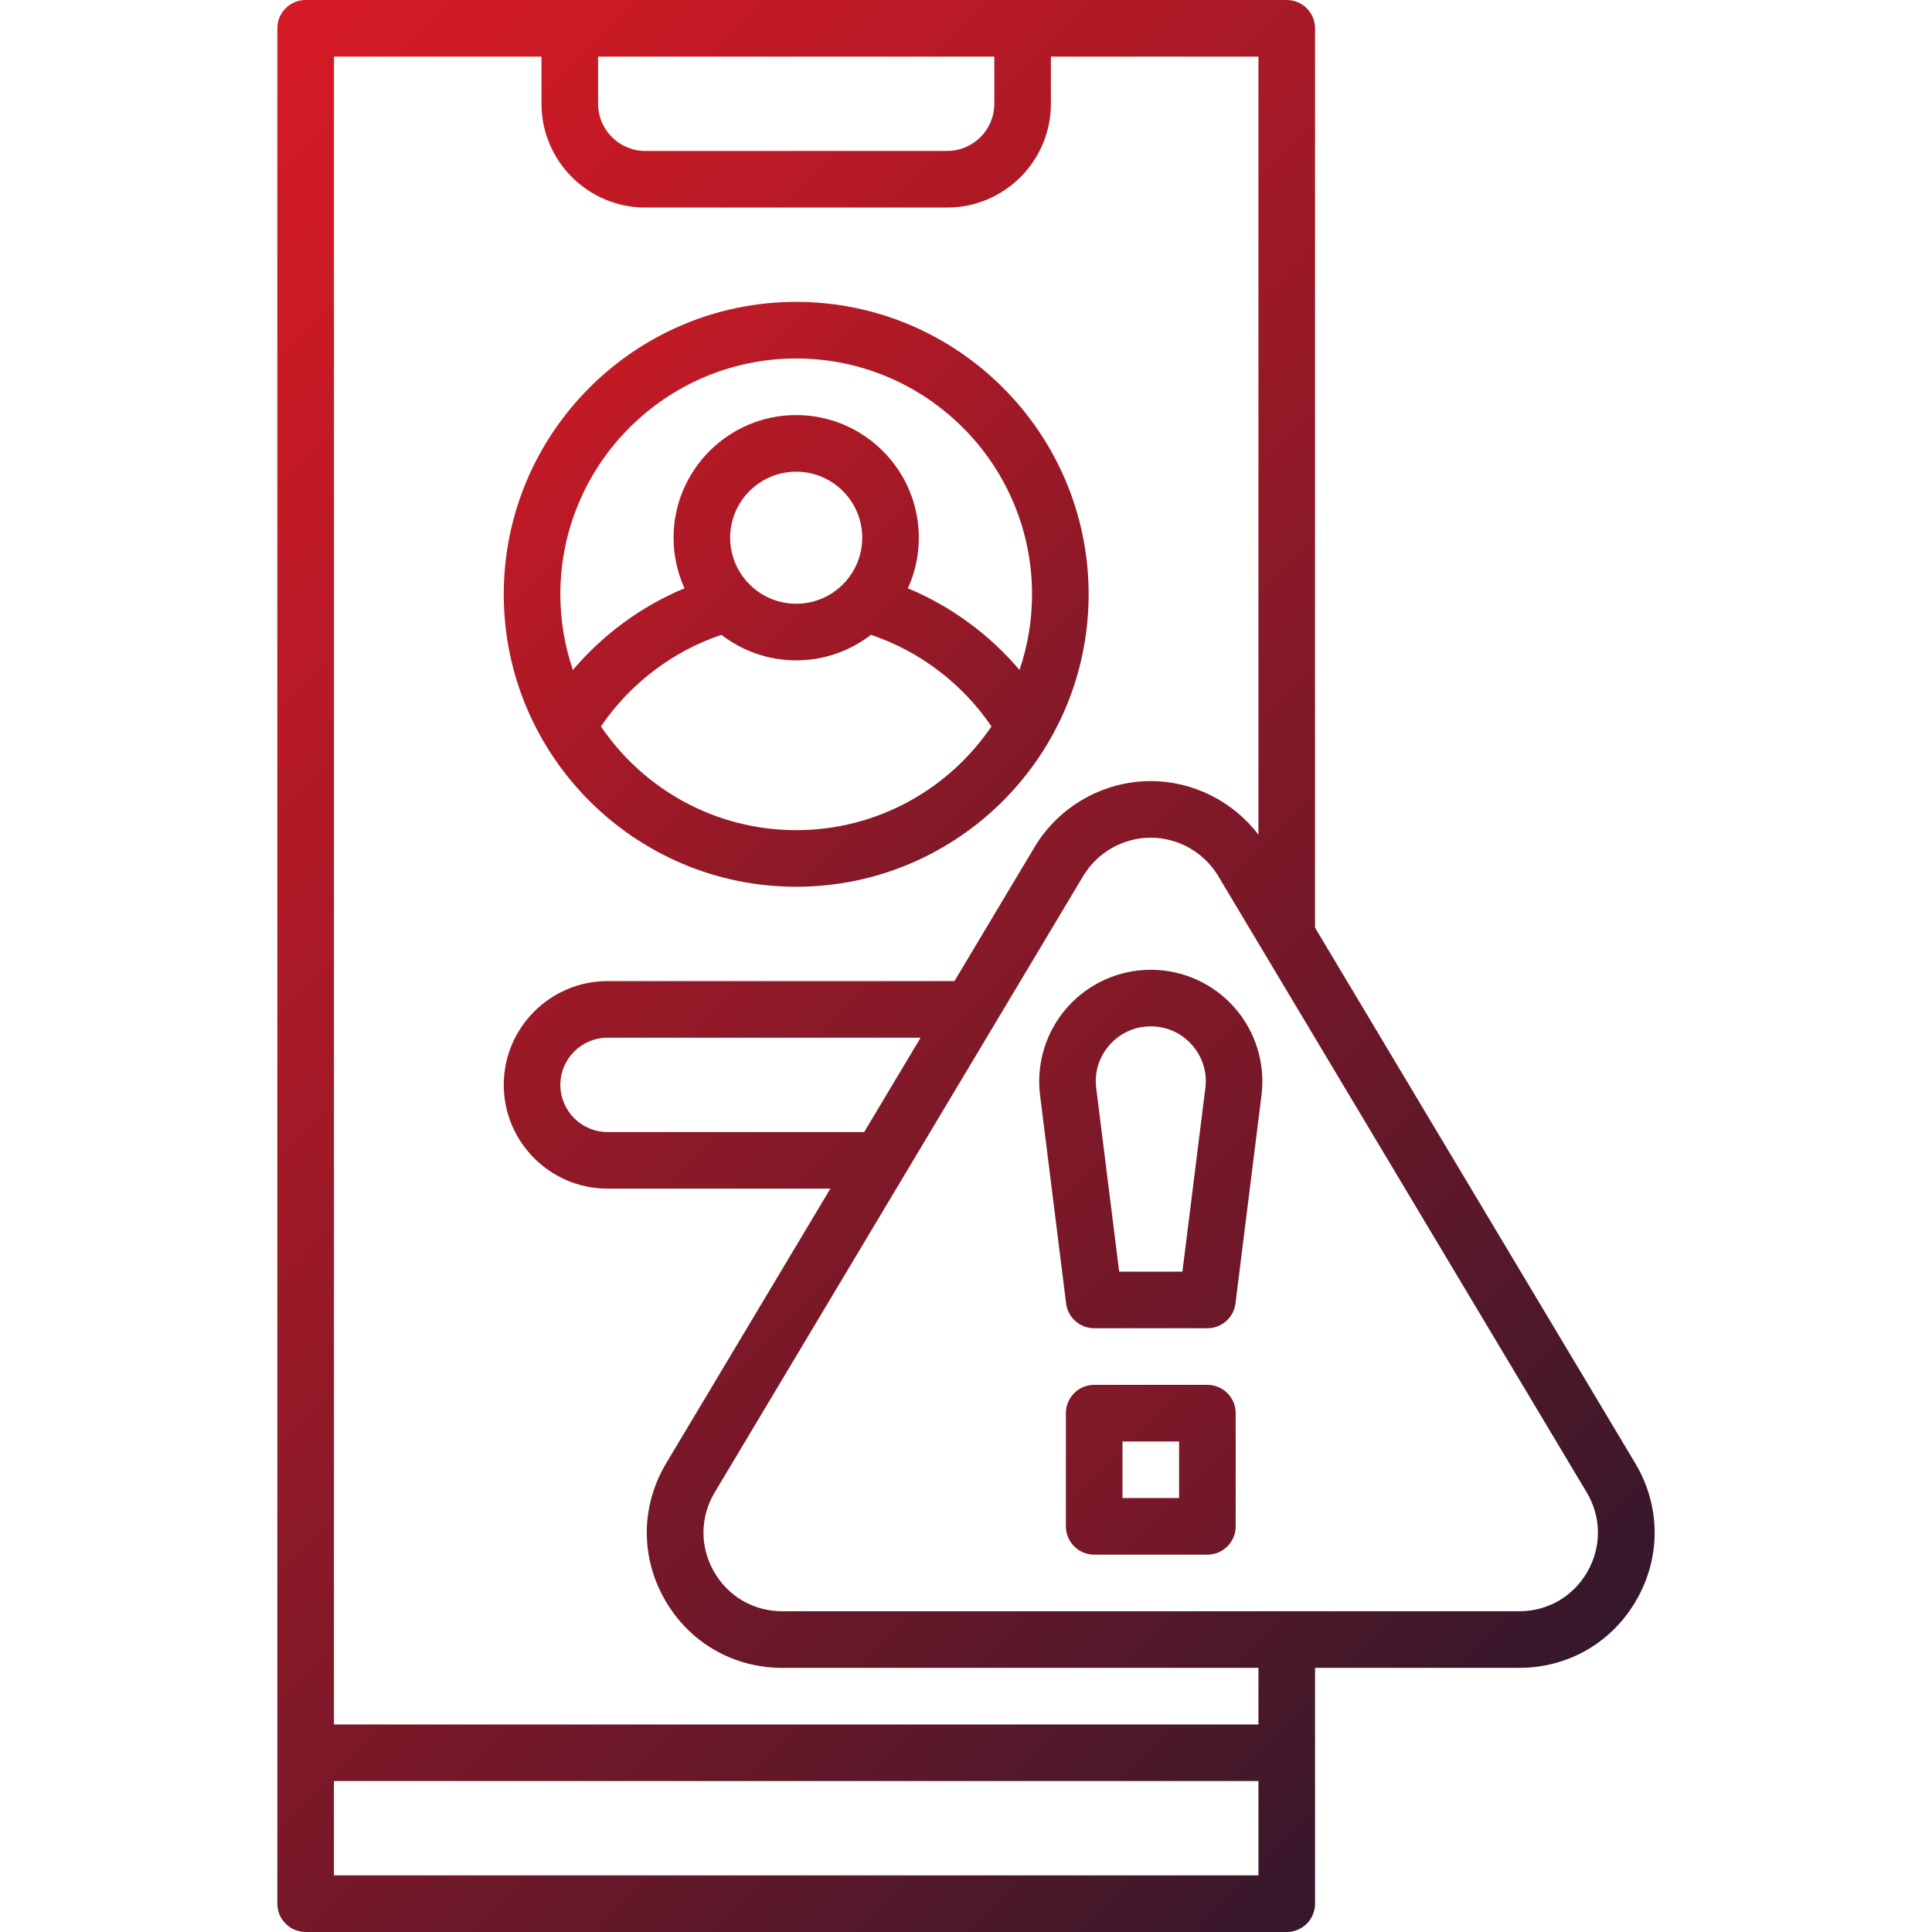 <svg xmlns="http://www.w3.org/2000/svg" xmlns:xlink="http://www.w3.org/1999/xlink" id="uuid-acf2a991-9264-41d4-ab3c-111e674ee453" viewBox="0 0 512 512"><defs><style>.uuid-74dfd91e-38d2-4bca-a1c0-5af5ed896ebf{fill:url(#uuid-220ccd1e-ec98-47f7-9fb7-4d2511c47294);}.uuid-2ab013f5-d9f6-4a96-9f22-45062b98fde2{fill:url(#uuid-68299d84-b379-465c-bb0f-a39c8bd15218);}.uuid-b527877f-7389-4eb6-a9c3-e2a3dd4433b8{fill:url(#uuid-9c053b49-3c3b-454f-a53a-5f761509d1c8);}.uuid-f37519a7-a766-4cce-a148-ed80580765c4{fill:url(#uuid-855f52a5-1e99-424d-b62d-a46c8265530e);}</style><linearGradient id="uuid-68299d84-b379-465c-bb0f-a39c8bd15218" x1="50.547" y1="-2.953" x2="414.341" y2="360.841" gradientUnits="userSpaceOnUse"><stop offset="0" stop-color="#ec1b24"></stop><stop offset=".097" stop-color="#e21a24"></stop><stop offset=".259" stop-color="#c81a25"></stop><stop offset=".467" stop-color="#9e1927"></stop><stop offset=".713" stop-color="#631829"></stop><stop offset=".987" stop-color="#19172c"></stop><stop offset="1" stop-color="#16172d"></stop></linearGradient><linearGradient id="uuid-855f52a5-1e99-424d-b62d-a46c8265530e" x1="-79.403" y1="-34.403" x2="471.707" y2="516.707" xlink:href="#uuid-68299d84-b379-465c-bb0f-a39c8bd15218"></linearGradient><linearGradient id="uuid-220ccd1e-ec98-47f7-9fb7-4d2511c47294" x1="-35.224" y1="-32.766" x2="510.292" y2="512.75" xlink:href="#uuid-68299d84-b379-465c-bb0f-a39c8bd15218"></linearGradient><linearGradient id="uuid-9c053b49-3c3b-454f-a53a-5f761509d1c8" x1="15.316" y1="99.846" x2="479.788" y2="564.318" xlink:href="#uuid-68299d84-b379-465c-bb0f-a39c8bd15218"></linearGradient></defs><path class="uuid-2ab013f5-d9f6-4a96-9f22-45062b98fde2" d="m211,235c42.733,0,77.5-34.766,77.5-77.5s-34.767-77.5-77.5-77.5-77.5,34.766-77.5,77.5,34.767,77.5,77.5,77.5Zm0-15c-21.499,0-40.496-10.913-51.747-27.489,7.69-11.324,19.008-19.935,31.933-24.276,5.489,4.236,12.36,6.765,19.814,6.765s14.325-2.529,19.814-6.765c12.925,4.34,24.242,12.951,31.933,24.276-11.251,16.576-30.247,27.489-51.747,27.489Zm0-60c-9.649,0-17.5-7.851-17.5-17.5s7.851-17.5,17.5-17.5,17.5,7.851,17.5,17.5-7.851,17.5-17.5,17.5Zm0-65c34.463,0,62.5,28.038,62.5,62.5,0,7.013-1.178,13.751-3.318,20.049-7.997-9.435-18.184-16.902-29.586-21.646,1.86-4.09,2.904-8.625,2.904-13.403,0-17.92-14.579-32.5-32.5-32.5s-32.5,14.58-32.5,32.5c0,4.778,1.045,9.313,2.904,13.403-11.403,4.745-21.589,12.211-29.586,21.646-2.14-6.298-3.318-13.037-3.318-20.049,0-34.462,28.037-62.5,62.5-62.5Z"></path><path class="uuid-f37519a7-a766-4cce-a148-ed80580765c4" d="m433.359,387.78l-84.859-141.936V7.5c0-4.142-3.357-7.5-7.5-7.5H81c-4.143,0-7.5,3.358-7.5,7.5v497c0,4.142,3.357,7.5,7.5,7.5h260c4.143,0,7.5-3.358,7.5-7.5v-62.5h54.104c13.068,0,24.72-6.786,31.167-18.153,6.448-11.367,6.294-24.85-.412-36.067ZM158.5,15h105v12.5c0,6.893-5.607,12.5-12.5,12.5h-80c-6.893,0-12.5-5.607-12.5-12.5v-12.5Zm-70,482v-25h245v25H88.5Zm245-40H88.5V15h55v12.5c0,15.164,12.337,27.5,27.5,27.5h80c15.163,0,27.5-12.336,27.5-27.5v-12.5h55v206.21c-6.718-8.842-17.326-14.21-28.549-14.21-12.537,0-24.322,6.685-30.756,17.445l-21.257,35.555h-91.938c-15.163,0-27.5,12.336-27.5,27.5s12.337,27.5,27.5,27.5h59.055l-43.513,72.78c-6.706,11.217-6.86,24.7-.412,36.067,6.447,11.367,18.099,18.153,31.167,18.153h126.203v15Zm-104.477-157h-68.023c-6.893,0-12.5-5.607-12.5-12.5s5.607-12.5,12.5-12.5h82.97l-14.947,25Zm191.701,116.446c-3.748,6.609-10.523,10.554-18.12,10.554h-195.307c-7.598,0-14.372-3.945-18.12-10.554-3.749-6.608-3.659-14.447.24-20.969l97.652-163.334c3.74-6.256,10.592-10.143,17.881-10.143s14.141,3.886,17.881,10.143l97.652,163.334c3.899,6.521,3.989,14.36.24,20.969Z"></path><path class="uuid-74dfd91e-38d2-4bca-a1c0-5af5ed896ebf" d="m304.971,257c-8.477,0-16.558,3.645-22.168,10.001-5.61,6.356-8.225,14.825-7.174,23.237l6.899,55.193c.47,3.753,3.66,6.57,7.442,6.57h30c3.782,0,6.973-2.816,7.442-6.57l6.899-55.193c1.051-8.412-1.563-16.881-7.174-23.237-5.61-6.356-13.69-10.001-22.168-10.001Zm14.457,31.377l-6.078,48.623h-16.758l-6.078-48.623c-.526-4.206.73-8.272,3.534-11.449,2.806-3.178,6.685-4.928,10.923-4.928s8.117,1.75,10.923,4.928c2.805,3.177,4.061,7.244,3.534,11.449Z"></path><path class="uuid-b527877f-7389-4eb6-a9c3-e2a3dd4433b8" d="m319.971,367h-30c-4.143,0-7.5,3.358-7.5,7.5v30c0,4.142,3.357,7.5,7.5,7.5h30c4.143,0,7.5-3.358,7.5-7.5v-30c0-4.142-3.357-7.5-7.5-7.5Zm-7.5,30h-15v-15h15v15Z"></path></svg>
